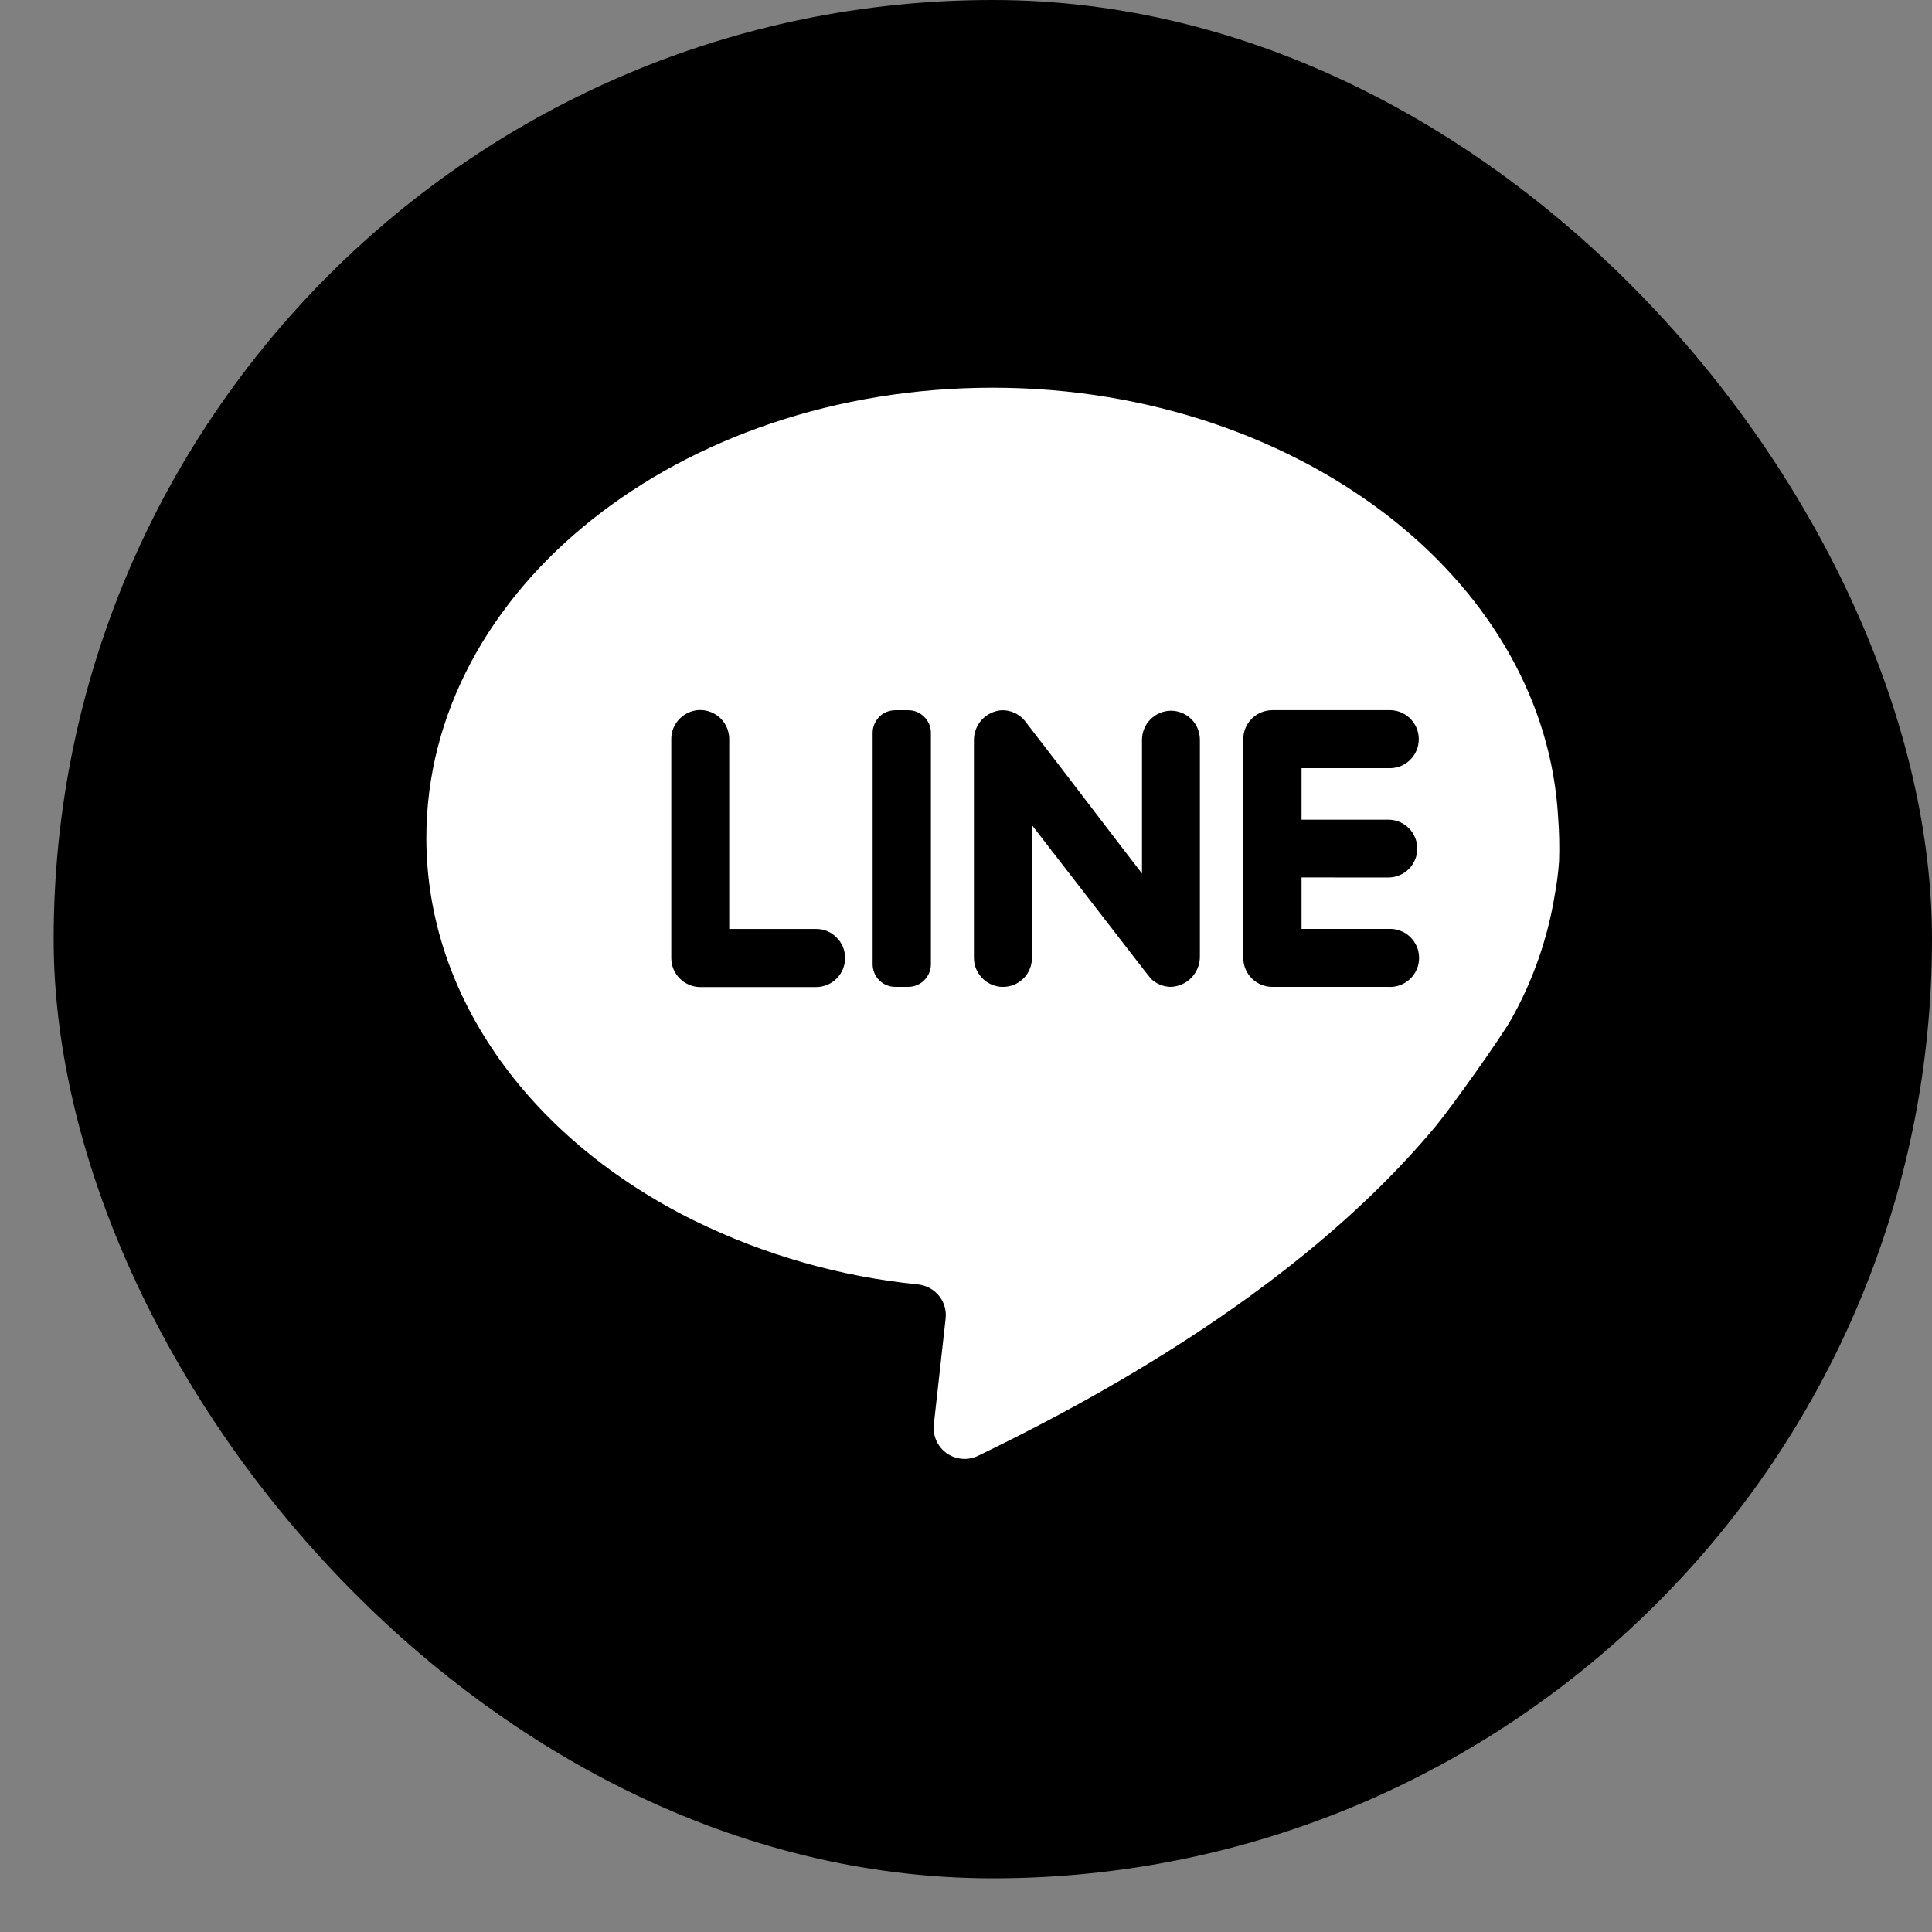 <svg width="31" height="31" viewBox="0 0 31 31" fill="none" xmlns="http://www.w3.org/2000/svg">
<rect x="0" y="0" width="31" height="31" fill="#808080" stroke="none"/>
<rect x="0.861" width="30.139" height="30.139" rx="15.069" fill="black"/>
<g clip-path="url(#clip0_1351_1692)">
<path d="M25.016 13.821C25.003 14.006 24.979 14.19 24.945 14.371C24.83 15.068 24.595 15.739 24.249 16.354C24.084 16.648 23.289 17.765 23.046 18.059C21.703 19.677 19.453 21.544 15.692 23.36C15.613 23.398 15.525 23.415 15.437 23.407C15.349 23.401 15.265 23.37 15.192 23.32C15.12 23.269 15.063 23.2 15.026 23.12C14.989 23.04 14.975 22.952 14.983 22.864L15.173 21.157C15.188 21.027 15.15 20.896 15.068 20.793C14.985 20.691 14.866 20.625 14.735 20.61C13.484 20.485 12.266 20.138 11.137 19.584C8.559 18.31 6.841 16.035 6.841 13.443C6.841 9.451 10.909 6.221 15.928 6.221C18.45 6.221 20.73 7.047 22.372 8.357C23.91 9.588 24.895 11.258 25.001 13.112C25.019 13.348 25.024 13.585 25.016 13.821Z" fill="white"/>
<path d="M13.422 15.041C13.466 15.084 13.501 15.136 13.525 15.192C13.548 15.249 13.56 15.31 13.56 15.372C13.56 15.433 13.548 15.493 13.525 15.55C13.502 15.606 13.467 15.658 13.424 15.701C13.381 15.744 13.33 15.779 13.273 15.802C13.217 15.825 13.156 15.838 13.095 15.838H11.236C11.113 15.837 10.995 15.788 10.908 15.701C10.82 15.613 10.771 15.495 10.771 15.372V11.861C10.77 11.799 10.782 11.738 10.806 11.681C10.829 11.625 10.864 11.573 10.908 11.53C10.973 11.465 11.056 11.42 11.146 11.402C11.236 11.384 11.33 11.394 11.415 11.429C11.5 11.465 11.573 11.525 11.623 11.601C11.674 11.678 11.701 11.768 11.701 11.861V14.906H13.095C13.156 14.905 13.216 14.917 13.273 14.94C13.329 14.963 13.38 14.998 13.422 15.041Z" fill="black"/>
<path d="M14.937 11.759V15.472C14.937 15.568 14.898 15.66 14.83 15.728C14.762 15.796 14.67 15.835 14.574 15.835H14.366C14.269 15.835 14.177 15.797 14.108 15.729C14.04 15.661 14.002 15.568 14.002 15.472V11.759C14.002 11.711 14.011 11.664 14.03 11.62C14.048 11.576 14.075 11.536 14.108 11.502C14.142 11.468 14.182 11.441 14.226 11.423C14.271 11.405 14.318 11.396 14.366 11.396H14.569C14.617 11.395 14.665 11.404 14.709 11.422C14.754 11.44 14.794 11.467 14.828 11.501C14.863 11.534 14.89 11.575 14.909 11.619C14.927 11.663 14.937 11.711 14.937 11.759Z" fill="black"/>
<path d="M19.253 11.86V15.351C19.253 15.477 19.204 15.597 19.117 15.688C19.029 15.778 18.91 15.831 18.785 15.835C18.667 15.833 18.555 15.787 18.469 15.706C18.453 15.693 17.828 14.88 17.298 14.196C16.901 13.686 16.558 13.239 16.558 13.239V15.369C16.558 15.46 16.532 15.548 16.483 15.624C16.434 15.699 16.364 15.759 16.281 15.796C16.198 15.832 16.107 15.844 16.018 15.829C15.929 15.814 15.846 15.774 15.78 15.713C15.732 15.669 15.693 15.617 15.667 15.557C15.641 15.498 15.627 15.434 15.627 15.369V11.88C15.626 11.757 15.671 11.638 15.755 11.548C15.838 11.458 15.953 11.404 16.075 11.396C16.145 11.394 16.213 11.409 16.276 11.437C16.34 11.466 16.395 11.508 16.44 11.561C16.46 11.584 17.42 12.833 17.96 13.543C18.175 13.821 18.324 14.016 18.324 14.016V11.868C18.325 11.745 18.374 11.628 18.461 11.541C18.548 11.454 18.665 11.405 18.788 11.404C18.91 11.404 19.027 11.452 19.114 11.537C19.201 11.622 19.25 11.738 19.253 11.86Z" fill="black"/>
<path d="M20.884 14.079V14.905H22.277C22.34 14.901 22.404 14.91 22.463 14.932C22.523 14.954 22.578 14.987 22.624 15.031C22.67 15.074 22.707 15.127 22.732 15.185C22.758 15.243 22.77 15.306 22.77 15.37C22.77 15.433 22.758 15.496 22.732 15.555C22.707 15.613 22.67 15.665 22.624 15.709C22.578 15.753 22.523 15.786 22.463 15.808C22.404 15.83 22.34 15.839 22.277 15.835H20.413C20.29 15.835 20.172 15.785 20.085 15.698C19.998 15.611 19.949 15.492 19.949 15.369V11.86C19.949 11.737 19.998 11.619 20.085 11.532C20.172 11.445 20.29 11.396 20.413 11.395H22.272C22.335 11.392 22.399 11.401 22.459 11.422C22.518 11.444 22.573 11.478 22.619 11.521C22.665 11.565 22.702 11.617 22.727 11.676C22.753 11.734 22.765 11.797 22.765 11.861C22.765 11.924 22.753 11.987 22.727 12.045C22.702 12.104 22.665 12.156 22.619 12.2C22.573 12.243 22.518 12.277 22.459 12.299C22.399 12.32 22.335 12.329 22.272 12.326H20.884V13.152H22.277C22.4 13.152 22.518 13.201 22.605 13.288C22.692 13.375 22.741 13.493 22.741 13.616C22.741 13.739 22.692 13.857 22.605 13.944C22.518 14.031 22.4 14.08 22.277 14.08L20.884 14.079Z" fill="black"/>
</g>
<defs>
<clipPath id="clip0_1351_1692">
<rect width="18.179" height="18.179" fill="white" transform="translate(6.841 5.98)"/>
</clipPath>
</defs>
</svg>

